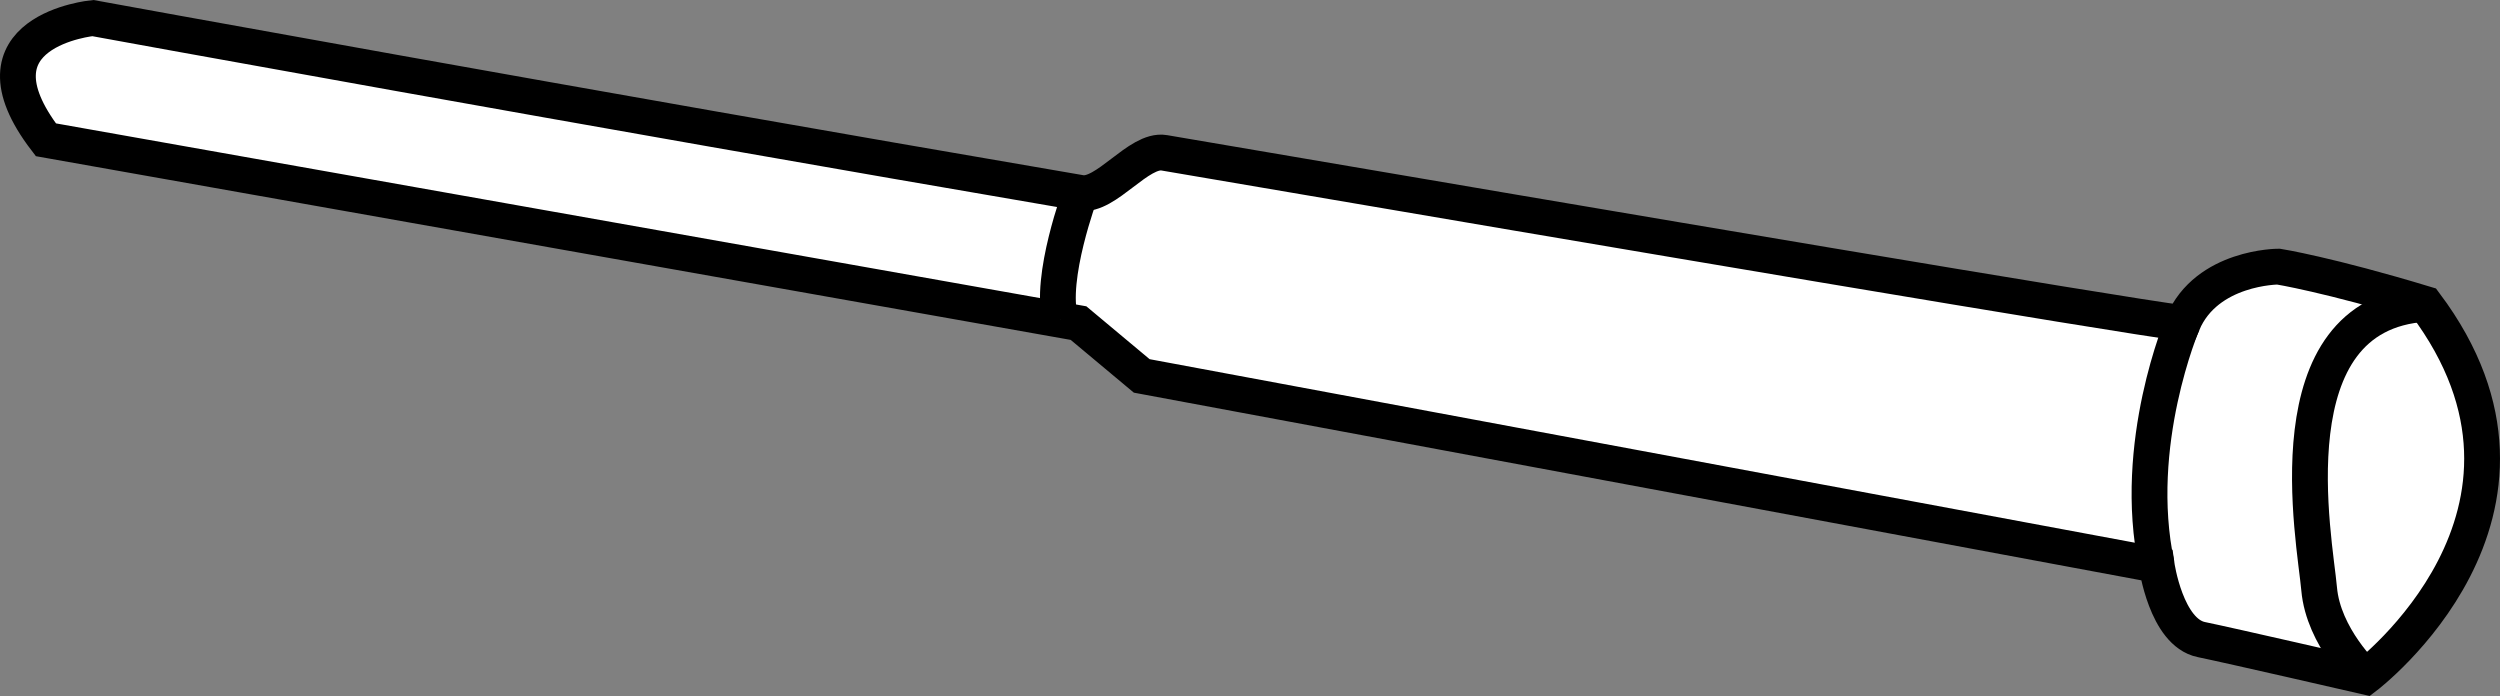 <?xml version="1.0" encoding="iso-8859-1"?>
<!-- Generator: Adobe Illustrator 28.1.0, SVG Export Plug-In . SVG Version: 6.00 Build 0)  -->
<svg version="1.1" id="image" xmlns="http://www.w3.org/2000/svg" xmlns:xlink="http://www.w3.org/1999/xlink" x="0px" y="0px"
	 width="55.856px" height="15.55px" viewBox="0 0 55.856 15.55" enable-background="new 0 0 55.856 15.55"
	 xml:space="preserve">
<rect x="0" y="0" width="55.856" height="15.55" fill="#808080" stroke="none"/>
<path fill="#FFFFFF" stroke="#000000" stroke-width="0.8" stroke-miterlimit="10" d="M1.025,3.123l23.072,4.096l1.412,1.18
	l22.675,4.224c0,0,0.212,1.506,1,1.667c0.594,0.121,3.667,0.828,3.667,0.828s4.833-3.662,1.333-8.328
	c-2.173-0.658-3.279-0.833-3.279-0.833s-1.6,0-2.137,1.263C47.19,7.016,36.66,5.234,26.011,3.414
	c-0.567-0.097-1.301,0.992-1.867,0.896C12.885,2.383,2.074,0.404,2.074,0.404S-0.844,0.686,1.025,3.123z"/>
<path fill="none" stroke="#000000" stroke-width="0.8" stroke-miterlimit="10" d="M48.768,7.219c0,0-1.157,2.702-0.583,5.404"/>
<path fill="none" stroke="#000000" stroke-width="0.8" stroke-miterlimit="10" d="M52.851,15.118c0,0-0.942-0.879-1.036-1.962
	c-0.094-1.082-1.096-6.145,2.37-6.367"/>
<path fill="#FFFFFF" stroke="#000000" stroke-width="0.8" stroke-miterlimit="10" d="M24.144,4.309
	c0,0-0.712,1.904-0.451,2.838"/>
</svg>
